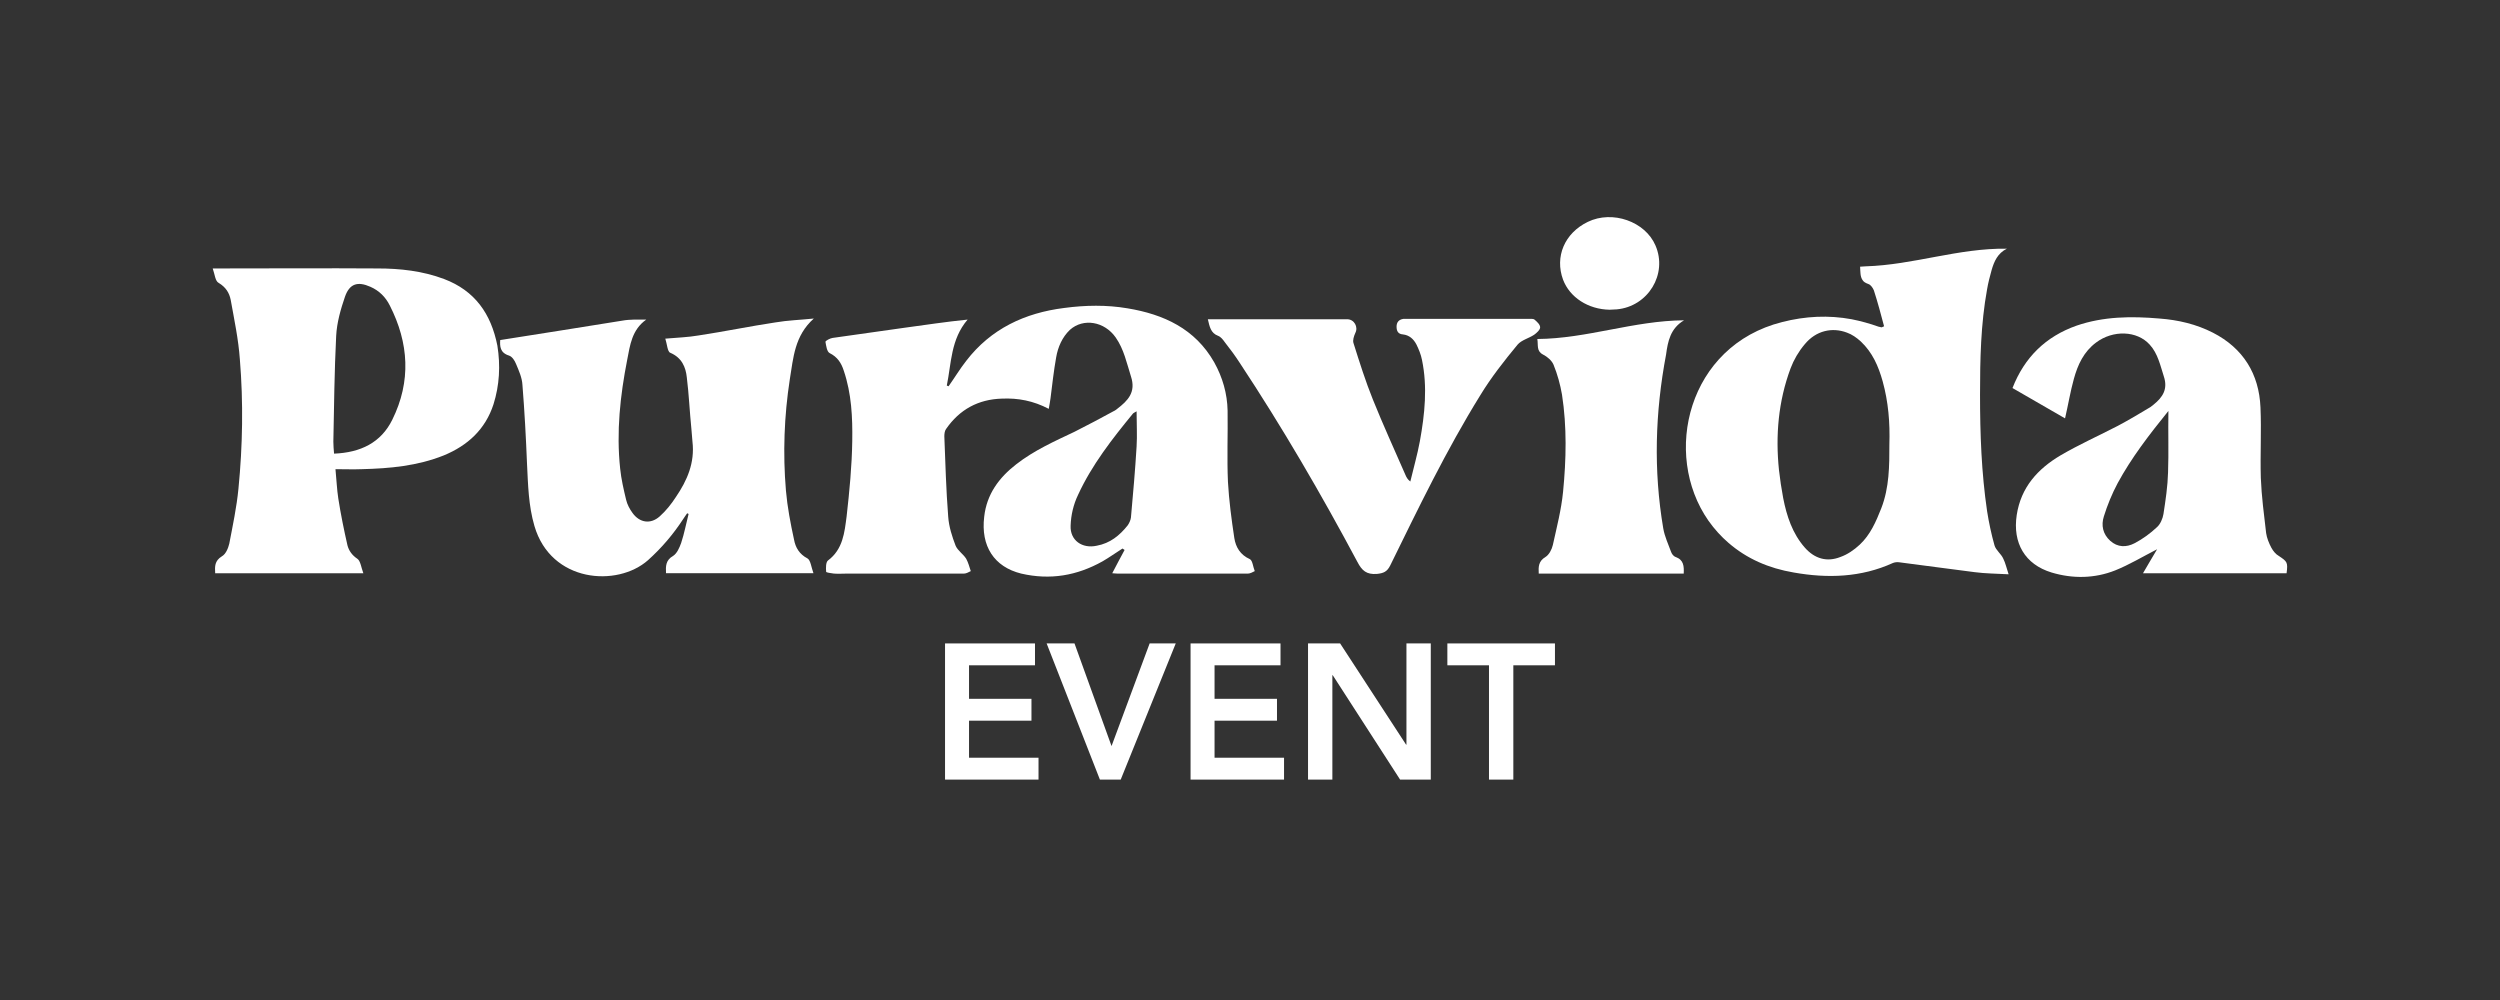 <?xml version="1.0" encoding="utf-8"?>
<!-- Generator: Adobe Illustrator 27.3.1, SVG Export Plug-In . SVG Version: 6.00 Build 0)  -->
<svg version="1.1" id="a" xmlns="http://www.w3.org/2000/svg" xmlns:xlink="http://www.w3.org/1999/xlink" x="0px" y="0px"
	 width="708.7px" height="283.5px" viewBox="0 0 708.7 283.5" style="enable-background:new 0 0 708.7 283.5;" xml:space="preserve"
	>
<rect x="0" y="0" width="708.7" height="283.5" fill="#333333" stroke="none"/>
<style type="text/css">
	.st0{fill:#FFFFFF;}
</style>
<g>
	<path class="st0" d="M312.6,159.1c1.9-1.1,3.7-2.4,5.6-3.6l0.6,0.4c-1.2,2.2-2.3,4.3-3.5,6.6c0.3,0,0.8,0.1,1.4,0.1
		c3,0,5.9,0,8.9,0c9.4,0,18.8,0,28.2,0c0.6,0,1.3-0.4,1.9-0.7c-0.5-1.2-0.6-3-1.4-3.4c-2.7-1.2-4-3.4-4.4-6
		c-0.8-5.3-1.5-10.6-1.8-15.9c-0.3-6.7,0-13.5-0.1-20.2c-0.1-4.8-1.4-9.4-3.8-13.7c-5.4-9.5-14.3-13.6-24.6-15.3
		c-5.9-1-11.9-0.9-17.9-0.1c-11.2,1.4-20.8,5.9-27.8,15c-1.8,2.3-3.3,4.8-5,7.2l-0.5-0.2c1.3-6.3,1.1-13.1,5.9-18.7
		c-6,0.6-11.9,1.5-17.8,2.3c-6.8,1-13.7,1.9-20.5,2.9c-0.7,0.1-2,0.8-2,1.1c0.2,1.1,0.4,2.8,1.2,3.2c2.2,1.1,3.3,2.8,4,5
		c2.2,6.5,2.5,13.2,2.4,19.9c-0.1,7.1-0.8,14.3-1.6,21.4c-0.6,4.5-1,9.3-5.3,12.5c-0.6,0.5-0.6,2.1-0.5,3.2c0,0.2,1.4,0.4,2.2,0.5
		c1.3,0.1,2.5,0,3.8,0c11,0,22.1,0,33.1,0c0.6,0,1.3-0.4,1.9-0.7c-0.4-1.2-0.7-2.4-1.3-3.5c-0.8-1.3-2.4-2.3-3-3.7
		c-1-2.6-1.9-5.4-2.1-8.2c-0.6-7.6-0.8-15.2-1.1-22.8c0-0.7,0.1-1.6,0.5-2.1c3.8-5.5,9.1-8.4,15.8-8.6c4.6-0.2,8.9,0.6,13.3,2.9
		c0.2-1.2,0.4-2.1,0.5-3c0.5-3.9,0.9-7.7,1.6-11.6c0.5-2.9,1.7-5.7,3.9-7.8c3.8-3.4,9.8-2.4,13,2.2c2.3,3.3,3.1,7.2,4.3,11
		c1.5,4.5-0.9,6.9-3.9,9.2c-0.3,0.2-0.6,0.5-0.9,0.6c-3.7,2-7.4,4-11.2,5.9c-5.7,2.7-11.5,5.3-16.5,9.2c-4.9,3.8-8.4,8.5-9.1,14.9
		c-1,8.3,2.8,14.2,10.5,16.1C297.7,164.5,305.3,163.2,312.6,159.1L312.6,159.1z M305.6,140.3c3.9-8.5,9.7-15.9,15.6-23.1
		c0.1-0.1,0.3-0.2,1-0.6c0,3.6,0.2,6.8,0,10c-0.4,6.7-1,13.4-1.6,20.1c-0.1,0.8-0.5,1.6-0.9,2.2c-2.3,2.9-5,5.1-8.8,5.8
		c-4.1,0.9-7.6-1.5-7.4-5.7C303.6,146,304.3,143,305.6,140.3L305.6,140.3z"/>
	<path class="st0" d="M565.4,154.6c-0.9-3.2-1.6-6.5-2.1-9.7c-1.6-10.9-2-21.9-2-33c0-10,0.2-20,2-29.9c0.3-1.8,0.8-3.7,1.3-5.5
		c0.7-2.4,1.7-4.7,4.3-6c-13.7-0.2-26.5,4.6-40,5c-0.5,0-1.1,0.1-1.6,0.1c0.1,1.5,0,2.8,0.7,3.8c0.3,0.5,0.8,0.8,1.6,1.1
		c0.7,0.2,1.3,1.1,1.6,1.8c1.1,3.4,2,6.8,2.9,10.2l-0.7,0.3c-0.3-0.1-0.6-0.1-0.9-0.2c-2.5-0.9-5.1-1.6-7.6-2.1
		c-6.5-1.2-13.1-0.9-19.7,0.8c-26.7,6.7-34.1,37.4-20.9,56.3c1.7,2.4,3.6,4.5,5.7,6.3c5.2,4.5,11.4,7.2,18.5,8.4
		c9.6,1.7,19.1,1.4,28.1-2.7c0.5-0.2,1.2-0.3,1.8-0.2c7.1,0.9,14.2,1.9,21.4,2.8c3,0.4,6,0.4,9.6,0.6c-0.6-1.8-0.9-3.2-1.5-4.4
		C567.3,157,565.8,156,565.4,154.6L565.4,154.6z M535.6,126c0,6,0,12.2-2.3,18.1c-1.5,3.8-3.1,7.5-6.1,10.3
		c-1.6,1.5-3.5,2.8-5.5,3.5c-3.8,1.5-7.3,0.5-10.1-2.7c-3.5-4-5.1-8.9-6.1-14c-0.5-2.7-0.9-5.3-1.2-8c-1-9.7-0.2-19.4,3.3-28.8
		c0.9-2.4,2.3-4.8,4-6.8c3.2-3.9,7.8-4.9,12-3.3c1.4,0.5,2.7,1.4,3.9,2.5c3.3,3.1,5,7,6.2,11.3C535.3,113.9,535.8,119.8,535.6,126
		L535.6,126z"/>
	<path class="st0" d="M230.7,90.3c-3.9,0.4-7.4,0.5-10.9,1.1c-7.3,1.1-14.5,2.6-21.8,3.7c-2.9,0.5-5.9,0.6-9.4,0.9
		c0.5,1.5,0.6,3.7,1.4,4c3.3,1.4,4.4,4.1,4.7,7c0.6,4.8,0.8,9.7,1.3,14.6c0.1,1.2,0.2,2.4,0.3,3.6c0.7,6-1.5,11-4.7,15.7
		c-1.3,2-2.8,3.9-4.6,5.5c-2.6,2.3-5.7,1.8-7.7-1c-0.8-1.1-1.5-2.4-1.8-3.7c-0.7-2.9-1.4-5.9-1.7-8.9c-1.1-10.4,0-20.6,2-30.8
		c0.8-4.1,1.3-8.5,5.4-11.4c-2.3,0-4.6-0.1-6.8,0.3c-11.4,1.8-22.9,3.7-34.6,5.5c-0.1,1.7-0.1,3.6,2.5,4.4c0.9,0.3,1.6,1.4,2,2.4
		c0.8,1.9,1.7,3.9,1.8,5.9c0.6,7.5,1,14.9,1.3,22.4c0.3,5.9,0.4,11.8,2.1,17.6c4.7,16.1,23.5,17.4,32.2,9.7c3.9-3.5,7.2-7.4,10-11.7
		c0.3-0.5,0.7-1,1.1-1.6l0.4,0.2c-0.7,2.7-1.2,5.5-2.1,8.2c-0.5,1.4-1.2,3-2.3,3.7c-2.1,1.2-2.1,2.9-2,4.9h41.8
		c-0.6-1.6-0.8-3.7-1.7-4.2c-2.3-1.2-3.4-3.1-3.8-5.3c-1-4.6-1.9-9.3-2.3-13.9c-0.9-10.6-0.5-21.2,1.1-31.6
		C224.9,101.5,225.2,95.2,230.7,90.3L230.7,90.3z"/>
	<path class="st0" d="M125.9,79.1c-6.1-2.3-12.5-3-18.9-3c-14.8-0.1-29.7,0-44.5,0c-0.5,0-1,0-2.2,0c0.6,1.7,0.7,3.6,1.7,4.1
		c2,1.2,3,2.8,3.4,4.8c1,5.6,2.2,11.2,2.6,16.9c1,12.2,0.8,24.4-0.4,36.6c-0.5,5.2-1.6,10.4-2.6,15.6c-0.3,1.3-1,3-2.1,3.6
		c-2.1,1.3-2,2.9-1.9,4.8h42c-0.6-1.6-0.8-3.5-1.7-4.1c-1.5-1-2.4-2.3-2.8-3.8c-1-4.4-1.9-8.8-2.6-13.3c-0.4-2.6-0.5-5.3-0.8-8.3
		c2.7,0,5.1,0.1,7.5,0c7.9-0.2,15.7-0.9,23.2-3.9c6.8-2.8,11.8-7.4,14.1-14.5c1.7-5.4,2-11,1.1-16.6
		C139.2,88.9,134.6,82.4,125.9,79.1L125.9,79.1z M111.2,119c-3.2,6.5-9,9.3-16.5,9.6c-0.1-1.2-0.2-2.3-0.2-3.4c0.2-10,0.3-20,0.8-30
		c0.2-3.8,1.3-7.6,2.5-11.1c1.3-3.7,3.6-4.4,7.2-2.8c2.5,1.1,4.3,2.9,5.5,5.3C115.9,97.2,116.6,108.1,111.2,119L111.2,119z"/>
	<path class="st0" d="M646,157.6c-0.9-0.5-1.6-1.4-2.1-2.3c-0.7-1.3-1.3-2.8-1.5-4.2c-0.6-5.2-1.3-10.4-1.5-15.6
		c-0.2-6.7,0.2-13.4-0.1-20c-0.4-9.5-4.9-16.8-13.5-21.2c-4.7-2.4-9.8-3.6-15.1-4c-8-0.7-15.9-0.6-23.5,2c-8.8,3.1-14.8,9-18.2,17.7
		c5,2.9,9.9,5.7,14.9,8.6c0.9-3.9,1.5-7.6,2.5-11.2c1.1-4,2.8-7.7,6.3-10.3c4.8-3.6,11.6-3.4,15.2,0.6c2.3,2.5,3,5.9,4,9
		c1.2,3.6-0.3,5.9-2.9,8c-0.3,0.2-0.6,0.5-0.9,0.7c-3,1.8-6,3.6-9.2,5.3c-5.4,2.8-11,5.3-16.3,8.4c-6.4,3.8-11.2,9-12.4,16.9
		c-1.2,7.9,2.3,14,9.9,16.3c6,1.8,12.2,1.7,18-0.6c4-1.6,7.8-3.9,11.9-6c-1.4,2.3-2.7,4.6-4,6.8h40.7
		C648.6,159.4,648.4,159.2,646,157.6L646,157.6z M614.6,133.9c-0.1,3.9-0.7,7.9-1.3,11.8c-0.2,1.3-0.9,2.9-1.8,3.7
		c-1.9,1.8-4.1,3.4-6.4,4.6c-2.3,1.2-4.8,1.2-6.9-0.7c-2.1-1.9-2.6-4.4-1.8-6.9c1-3.2,2.3-6.4,3.9-9.4c3.9-7.2,8.9-13.7,14.4-20.5
		C614.6,122.6,614.8,128.3,614.6,133.9L614.6,133.9z"/>
	<path class="st0" d="M381.9,90.5c-12.5,0-25,0-37.5,0h-2c0.5,2.1,0.8,3.9,2.9,4.7c0.8,0.3,1.4,1.1,1.9,1.8c1.5,1.9,2.9,3.8,4.2,5.8
		c12.1,18.3,23.1,37.2,33.4,56.5c1.3,2.5,2.6,3.6,5.5,3.4c1.9-0.2,2.9-0.6,3.8-2.4c8-16.3,15.9-32.7,25.5-48.2
		c3.1-5.1,6.8-9.8,10.6-14.4c1.1-1.3,3.2-1.8,4.7-2.8c0.7-0.5,1.7-1.4,1.7-2.1c0-0.8-0.9-1.6-1.6-2.2c-0.4-0.3-1.2-0.2-1.8-0.2
		c-11.4,0-22.7,0-34.1,0c-0.4,0-0.9,0-1.3,0c-1.3,0.2-1.9,1-1.9,2.2c0,1.2,0.4,2.1,1.8,2.2c1.8,0.2,3,1.3,3.8,2.8
		c0.7,1.4,1.3,2.9,1.6,4.4c1.6,7.7,0.8,15.4-0.6,23.1c-0.7,3.8-1.8,7.6-2.7,11.4c-0.8-0.6-1.1-1.2-1.4-1.9
		c-3.1-7.1-6.3-14.1-9.2-21.3c-2.1-5.2-3.8-10.6-5.5-16c-0.3-0.8,0.1-2,0.5-2.9C385.1,92.7,383.9,90.5,381.9,90.5L381.9,90.5z"/>
	<path class="st0" d="M477.4,90.8c-14.3,0.1-27.5,5.2-41.6,5.3c0.3,1.8-0.3,3.4,1.6,4.4c1.2,0.6,2.5,1.7,3,2.9
		c1.1,2.7,1.9,5.6,2.4,8.5c1.4,9.1,1.2,18.3,0.3,27.5c-0.5,5.1-1.8,10.1-2.9,15.1c-0.3,1.3-1.1,2.8-2.1,3.4c-2,1.2-2,2.8-1.9,4.7
		h41.1c0.1-2.1,0-3.9-2.3-4.7c-0.6-0.2-1.1-0.9-1.3-1.5c-0.8-2.2-1.8-4.3-2.2-6.6c-2.8-16.5-2.3-32.9,0.8-49.3
		C472.8,96.8,473.5,93.1,477.4,90.8L477.4,90.8z"/>
	<path class="st0" d="M450.1,62.9c-6.6,3.2-9.4,9.9-7,16.4c1.9,5,7.1,8.4,13.2,8.5c0.6,0,1.3-0.1,2-0.1c8.9-0.8,14.5-10,11-18.1
		C466.4,62.8,457.1,59.5,450.1,62.9L450.1,62.9z"/>
</g>
<g>
	<path class="st0" d="M267.9,182.4h25.5v6.2h-18.7v9.5h17.7v6.2h-17.7v10.5h19.7v6.2h-26.5V182.4L267.9,182.4z"/>
	<path class="st0" d="M296.7,182.4h7.9l10.5,29.1l10.8-29.1h7.4l-15.6,38.6h-5.9L296.7,182.4L296.7,182.4z"/>
	<path class="st0" d="M337.5,182.4h25.5v6.2h-18.7v9.5h17.7v6.2h-17.7v10.5h19.7v6.2h-26.5V182.4L337.5,182.4z"/>
	<path class="st0" d="M370.8,182.4h9.1l18.7,28.7h0.1v-28.7h6.9v38.6h-8.7l-19.1-29.6h-0.1v29.6h-6.9L370.8,182.4L370.8,182.4z"/>
	<path class="st0" d="M422.1,188.6h-11.8v-6.2h30.5v6.2h-11.8v32.4h-6.9L422.1,188.6L422.1,188.6z"/>
</g>
</svg>
